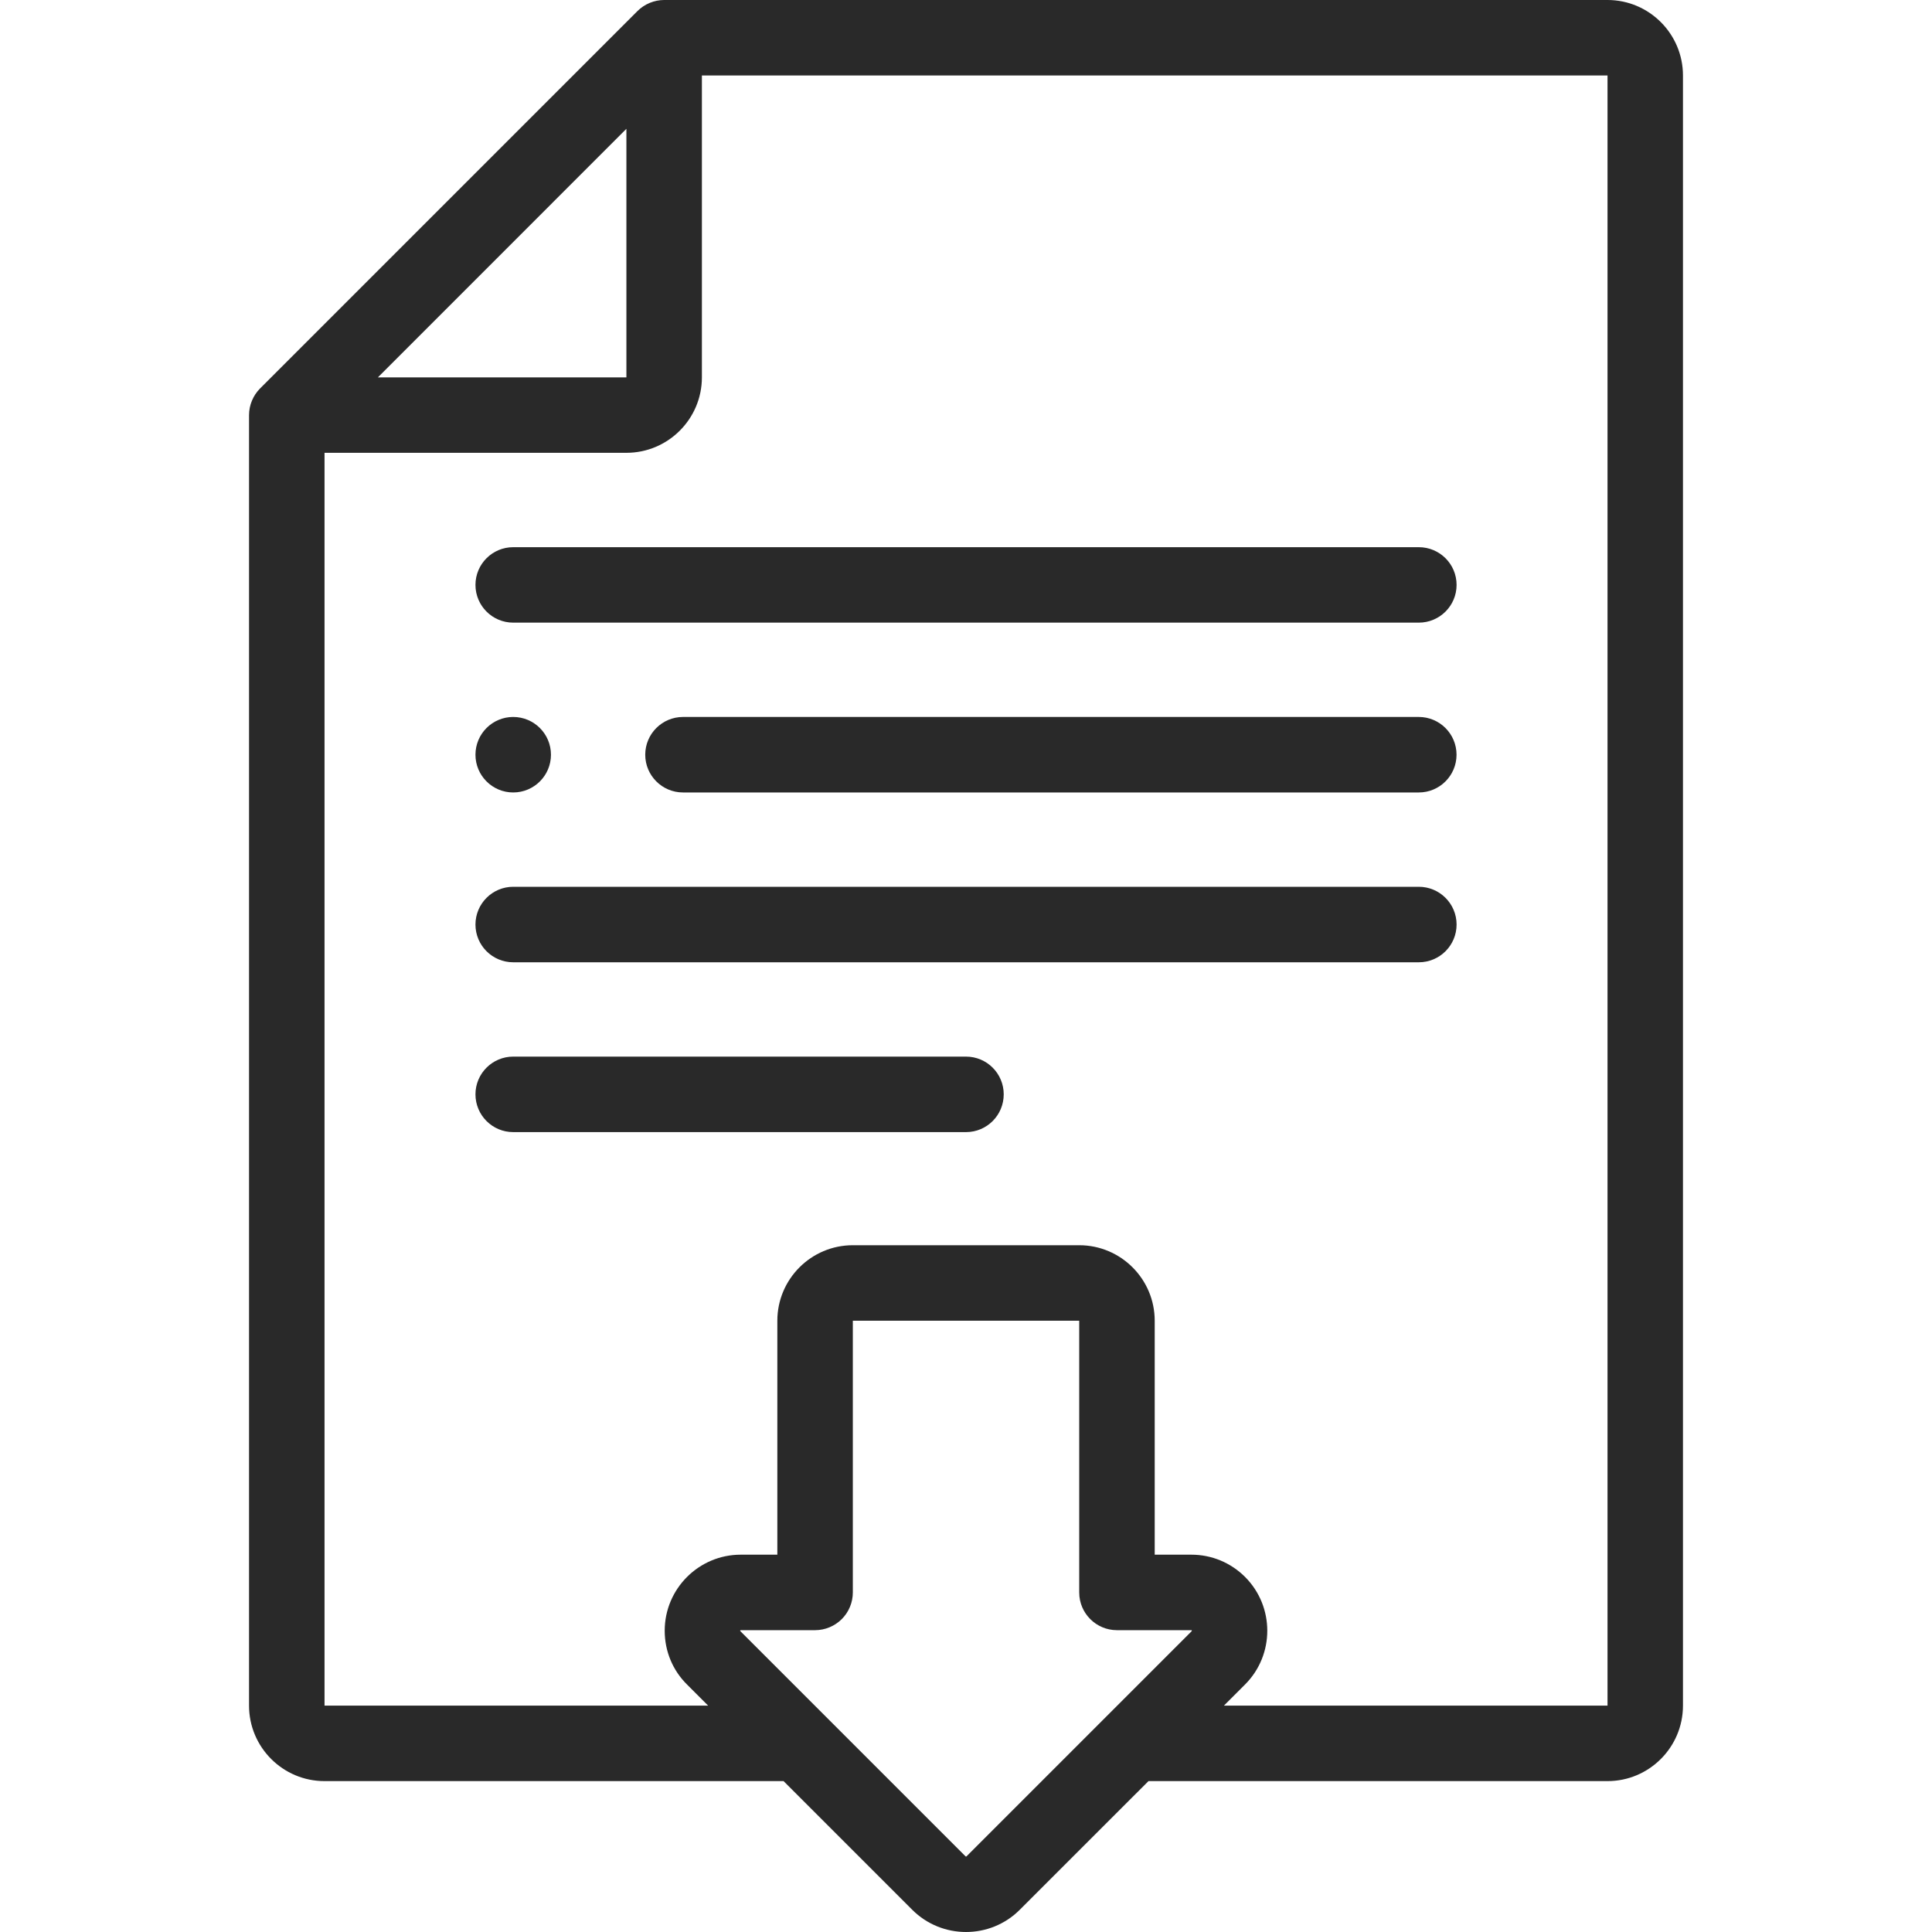 <svg width="40" height="40" viewBox="0 0 40 40" fill="none" xmlns="http://www.w3.org/2000/svg">
<g clip-path="url(#clip0_6977_1247)">
<path d="M33.282 0H13.75C13.545 0 13.343 0.084 13.198 0.229L5.385 8.042C5.24 8.187 5.156 8.389 5.156 8.594V35.313C5.156 36.175 5.857 36.876 6.719 36.876H16.223L18.887 39.54C19.194 39.847 19.597 40 20 40C20.403 40 20.806 39.847 21.113 39.54L23.778 36.876H33.282C34.143 36.876 34.844 36.175 34.844 35.313V1.563C34.844 0.701 34.143 0 33.282 0ZM12.969 2.667V7.813H7.824L12.969 2.667ZM20.009 38.435C20.004 38.44 19.997 38.439 19.992 38.435L15.328 33.771C15.324 33.767 15.324 33.765 15.324 33.762C15.324 33.756 15.33 33.751 15.336 33.751H16.875C17.082 33.751 17.281 33.668 17.428 33.522C17.574 33.376 17.657 33.177 17.657 32.969V27.344H22.344V32.97C22.344 33.401 22.694 33.751 23.125 33.751H24.665C24.669 33.751 24.671 33.752 24.673 33.754C24.677 33.759 24.677 33.766 24.673 33.771L20.009 38.435ZM33.282 35.313H25.34L25.778 34.875C26.391 34.262 26.391 33.263 25.778 32.649C25.48 32.352 25.085 32.188 24.665 32.188H23.907V27.344C23.907 26.482 23.206 25.781 22.344 25.781H17.657C16.795 25.781 16.094 26.482 16.094 27.344V32.188H15.336C14.468 32.188 13.762 32.894 13.762 33.762C13.762 34.187 13.928 34.585 14.227 34.879L14.661 35.313H6.719V9.375H12.969C13.831 9.375 14.532 8.674 14.532 7.813V1.563H33.282V35.313Z" fill="#121212" fill-opacity="0.9"/>
<path d="M29.375 14.844H14.141C13.709 14.844 13.359 15.194 13.359 15.626C13.359 16.057 13.709 16.407 14.141 16.407H29.375C29.806 16.407 30.156 16.057 30.156 15.626C30.156 15.194 29.806 14.844 29.375 14.844Z" fill="#121212" fill-opacity="0.9"/>
<path d="M29.375 18.36H10.625C10.194 18.36 9.844 18.71 9.844 19.142C9.844 19.573 10.194 19.923 10.625 19.923H29.375C29.807 19.923 30.157 19.573 30.157 19.142C30.157 18.71 29.807 18.36 29.375 18.36Z" fill="#121212" fill-opacity="0.9"/>
<path d="M10.625 11.329C10.194 11.329 9.844 11.678 9.844 12.11C9.844 12.541 10.194 12.891 10.625 12.891H29.375C29.807 12.891 30.157 12.541 30.157 12.11C30.157 11.678 29.807 11.329 29.375 11.329H10.625Z" fill="#121212" fill-opacity="0.9"/>
<path d="M20 21.876H10.625C10.194 21.876 9.844 22.226 9.844 22.657C9.844 23.089 10.194 23.439 10.625 23.439H20C20.432 23.439 20.781 23.089 20.781 22.657C20.781 22.226 20.432 21.876 20 21.876Z" fill="#121212" fill-opacity="0.9"/>
<path d="M10.625 16.407C11.057 16.407 11.407 16.057 11.407 15.626C11.407 15.194 11.057 14.844 10.625 14.844H10.625C10.193 14.844 9.844 15.194 9.844 15.626C9.844 16.057 10.194 16.407 10.625 16.407Z" fill="#121212" fill-opacity="0.9"/>
</g>
<defs>
<clipPath id="clip0_6977_1247">
<rect width="40" height="40" fill="white"/>
</clipPath>
</defs>
</svg>
